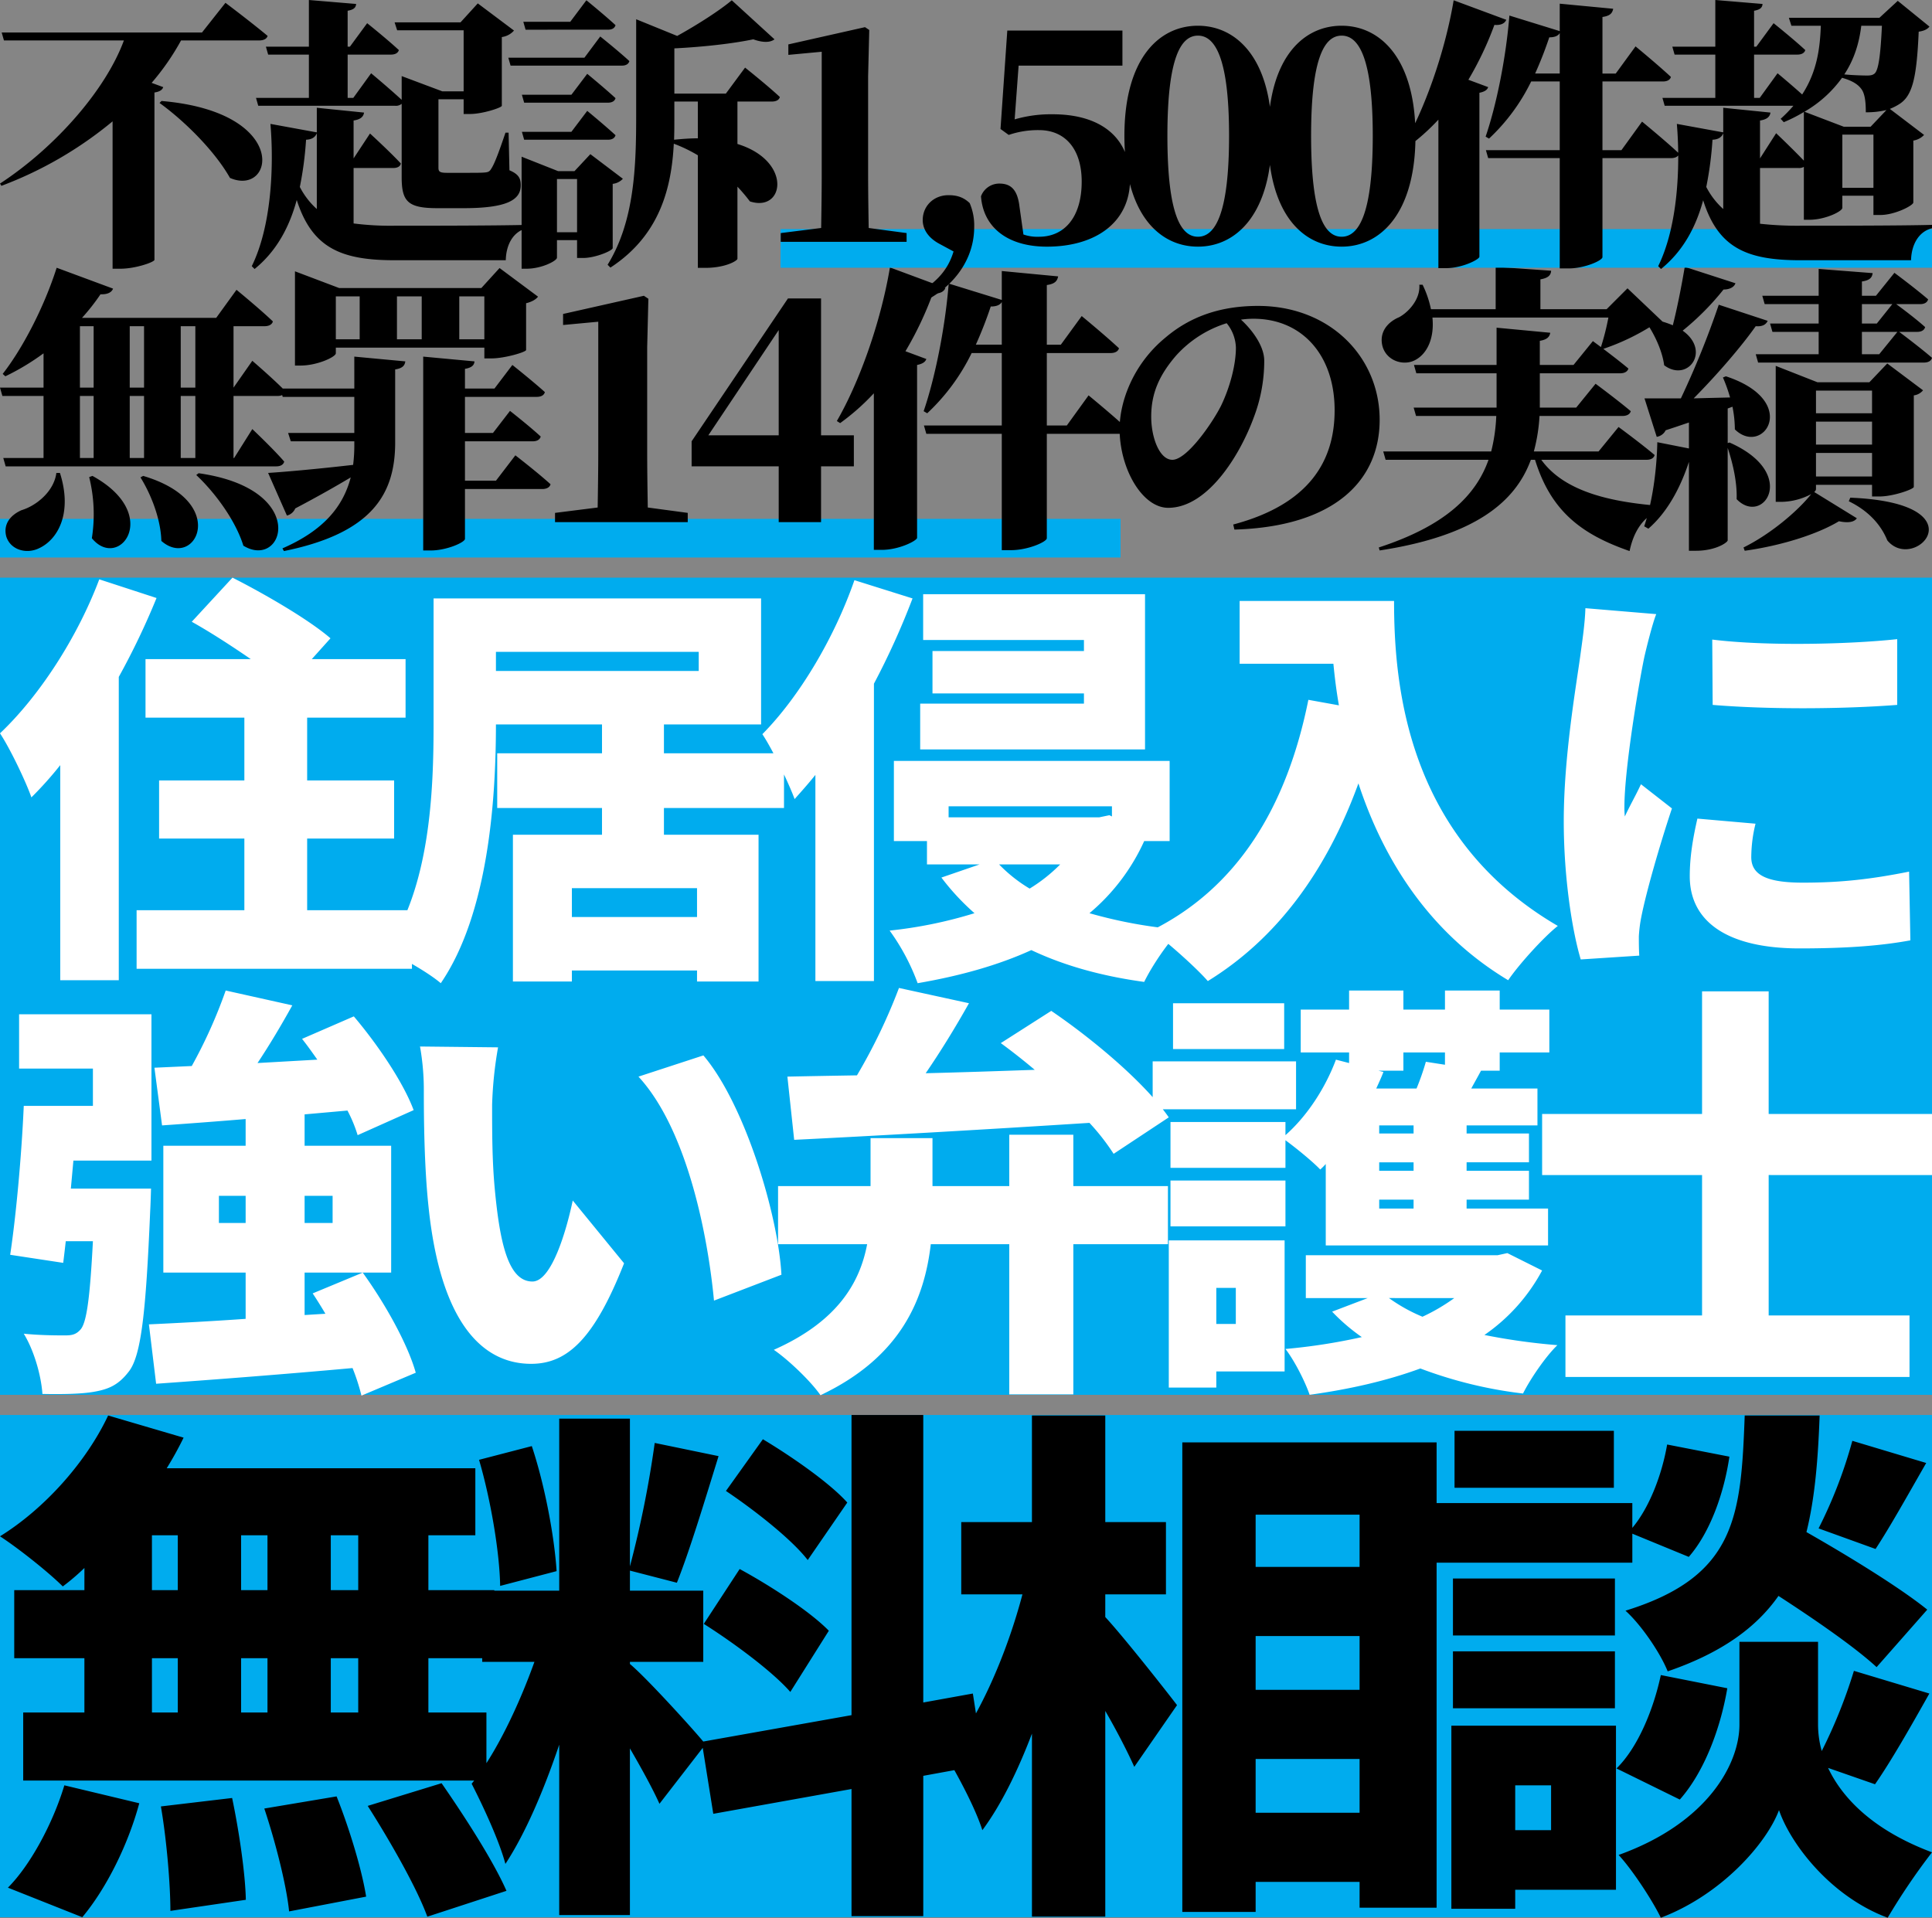 <svg xmlns="http://www.w3.org/2000/svg" width="1000.001" height="993" viewBox="0 0 1000.001 993"><rect x="0" y="0" width="1000.001" height="993" fill="#333333" stroke="none"/><g transform="translate(-460 -100)"><rect width="1000" height="993" transform="translate(460 100)" fill="#fff" opacity="0.4"/><rect width="580" height="20" transform="translate(460 368.576)" fill="#00acee"/><rect width="1000" height="423" transform="translate(460 399)" fill="#00acee"/><rect width="1000" height="260" transform="translate(460 832.423)" fill="#00acee"/><path d="M-305.29-138.747h-14.2v-28.4h14.2Zm0,63.353h-14.2v-28.127h14.2Zm-106.772-28.127h13.381v28.127h-13.381Zm59.8,0v28.127h-13.654v-28.127Zm-13.654-35.227v-28.4h13.654v28.4Zm-46.15-28.4h13.381v28.4h-13.381Zm-34.954,28.4h-36.319v35.227h36.319v28.127h-31.677v35.227h239.76V-75.394h-30.038v-28.127h34.134v-35.227h-34.134v-28.4h24.3v-34.681H-404.416a178.888,178.888,0,0,0,8.738-15.838l-39.05-11.469c-11.469,24.3-33.042,48.334-55.98,62.534,9.285,6.008,25.123,18.569,32.5,25.942a115.964,115.964,0,0,0,11.2-9.558Zm-1.092,169.306c12.561-15.019,23.758-37.684,29.492-58.984l-38.777-9.285C-463.4-17.775-475.143,3.8-486.612,15.267Zm40.688-57.346c3,17.477,4.915,40.415,4.915,54.069l39.05-5.735c-.273-13.654-3.55-35.773-7.1-52.7Zm53.523,1.092c5.735,17.2,11.469,39.6,12.835,53.25l39.869-7.646c-2.185-13.927-8.738-35.5-15.292-51.884Zm53.523-1.365c11.469,18.023,25.4,42.327,30.857,57.346l40.961-13.381C-235.383,1.34-250.4-21.871-262.144-38.8ZM-52.15-184.078c-9.011-10.1-28.673-23.758-43.692-32.769l-19.115,26.761c15.019,10.1,34.134,25.123,42.327,35.773Zm-74.276,62.807c15.565,9.831,35.773,24.85,44.784,35.227l19.934-31.677c-9.831-10.1-30.584-23.484-46.15-31.95Zm-76.188-27.307c-1.092-17.477-6.008-44.238-12.835-64.719l-27.307,7.1c6.008,20.481,10.65,47.788,10.923,65.265ZM18.577-48.359,12.842-85.224l-25.669,4.642V-229.408H-49.965v155.38L-126.7-60.375c-7.1-8.465-29.765-33.315-37.957-40.142v-1.092H-126.7v-36.865h-37.957v-10.377l24.3,6.281c6.554-16.384,14.473-42.6,21.573-65.538l-33.042-6.827a539.946,539.946,0,0,1-12.835,63.9V-227.5h-36.592v89.022h-39.869v36.865h27.034c-7.919,22.119-19.934,47.788-32.5,63.08,5.735,11.2,14.2,29.219,17.477,41.507,10.377-15.838,19.934-38.23,27.854-61.715v88.2h36.592V-56.825c6.008,10.377,11.742,20.754,15.292,28.673L-126.972-57.1l5.461,34.134L-49.965-35.8V30.013h37.138V-42.625Zm62.807-88.2h31.4v-37.411h-31.4v-55.161H43.426v55.161H6.834v37.411H38.511c-7.919,30.038-22.119,63.626-39.05,84.38,6.008,10.1,14.746,26.488,18.3,37.684,9.558-12.835,18.3-30.584,25.669-49.973V30.286H81.384v-106.5C87.391-65.836,92.853-55.186,96.4-47.267l22.119-31.95c-5.188-6.827-27.307-34.954-37.138-45.6ZM159.21-23.51V-51.363h53.8V-23.51Zm53.8-91.48v27.854h-53.8V-114.99Zm0-62.807v27.034h-53.8V-177.8Zm-91.753-37.411V27.828H159.21V12.263h53.8V25.644h39.869V-215.208Zm358.82,55.161c7.373-11.2,16.658-27.854,26.215-44.511l-38.23-11.469a239.472,239.472,0,0,1-17.477,45.33Zm26.761,31.4c-14.2-11.469-40.961-27.854-62.534-40.142,4.369-17.477,6.008-37.684,6.827-60.35H412.35c-1.912,52.157-4.369,83.288-61.715,101.038,8.192,7.373,18.023,21.846,21.846,31.4,27.854-9.558,45.877-22.665,57.346-39.05,19.388,12.561,39.869,26.761,50.792,36.865ZM344.628-221.216H262.159v29.492h82.469Zm9.558,53.25L383.4-155.951c11.2-12.835,18.3-33.315,21.027-51.884l-32.223-6.281c-2.731,15.838-9.285,32.769-18.023,43.146V-183.8H248.232v30.857H354.185Zm-9.011,23.211H261.34v29.492h83.834ZM261.34-77.578h83.834V-107.07H261.34Zm50.792,39.869V-14.5H293.563V-37.709ZM345.72-68.567h-85.2V26.19h33.042V16.359H345.72Zm23.211-26.215c-3.823,18.023-12.015,37.684-22.938,48.334l32.769,16.111c12.561-14.2,21.027-36.592,24.577-57.619ZM479.8-38.256C487.992-50,498.1-67.748,507.927-85.224l-39.05-11.742a263.505,263.505,0,0,1-16.658,41.507,51.235,51.235,0,0,1-1.911-13.654v-42.873H409.62v42.873c0,19.934-16.111,50.792-62.534,67.449,7.1,7.646,17.477,23.484,21.846,32.5C400.608,18.817,423.82-7.944,430.1-24.875c5.735,16.931,26.215,44.511,56.253,55.707A335.613,335.613,0,0,1,509.292-3.029C478.708-14.5,462.869-31.156,455.5-46.721Z" transform="translate(950.708 1061.832)"/><path d="M32.752-20.875C31.517-11.3,22.409-3.895,14.691-1.579,9.133.891,5.12,5.522,6.818,12.005c2.161,6.947,10.343,9.262,16.826,6.175C33.524,13.7,41.242-.036,34.6-20.875Zm16.981,2.161a79.893,79.893,0,0,1,1.389,31.646C65.169,30.066,87.707.582,51.43-19.332Zm26.551.154c5.557,8.953,10.5,21.612,10.806,32.881C104.533,29.6,123.057-5.9,77.673-19.332Zm28.867-1.235c9.88,9.262,20.377,23.618,24.39,36.585,20.994,12.813,34.579-29.33-23.155-37.512ZM44.947-60.7h7.1v32.109h-7.1Zm0-36.122h7.1v31.8h-7.1Zm33.189,0v31.8h-7.41v-31.8Zm26.551,0v31.8H97.123v-31.8ZM78.136-28.594h-7.41V-60.7h7.41Zm26.551,0H97.123V-60.7h7.564Zm20.068,0h-.309V-60.7h22.692c2.161,0,3.7-.772,4.168-2.47-6.175-6.329-17.135-15.746-17.135-15.746l-9.725,13.893v-31.8H140.5c2.161,0,3.859-.772,4.322-2.47-6.947-6.638-18.833-16.363-18.833-16.363l-10.5,14.511H46.027a107.581,107.581,0,0,0,9.571-12.2c3.7.154,5.866-1.081,6.483-2.933L32.906-127.081C26.268-106.241,15-84.938,4.965-72.126l1.389,1.235A124.263,124.263,0,0,0,26.114-82.777v17.752H3.576L4.811-60.7h21.3v32.109H5.274l1.235,4.322H146.521c2.161,0,3.7-.772,4.168-2.47-5.712-6.638-16.517-16.826-16.517-16.826Zm64.989-83.668v22.229H177.4v-22.229Zm32.109,0v22.229H209.041v-22.229Zm32.417,0v22.229H241.3v-22.229ZM177.4-85.71h76.876v5.557h3.7c6.792,0,17.752-3.242,17.907-4.322v-24.236c3.242-.772,5.249-2.161,6.175-3.4l-19.914-14.819-9.416,10.343H179.093l-22.847-8.645v48.78h2.933c8.645,0,18.215-4.477,18.215-6.329Zm9.571,21.149H148.528l1.389,4.322h37.048v18.679H152.7l1.389,4.322h32.881v1.389a81.414,81.414,0,0,1-.617,10.806c-18.679,2.161-36.122,3.7-44,4.168L152.079,1.2a6.341,6.341,0,0,0,4.322-3.7c12.041-6.329,21.457-11.732,28.713-16.054-3.859,14.819-13.739,27.323-35.35,36.74l.772,1.389c45.693-9.262,57.271-29.484,57.579-55.264V-74.441c3.859-.617,4.94-2.007,5.249-4.168l-26.4-2.47Zm73.325,47.7H244.237V-37.238h35.042c2.161,0,3.7-.772,4.168-2.47-6.02-5.557-15.9-13.276-15.9-13.276l-8.8,11.423H244.237V-60.239h37.048c2.316,0,3.859-.772,4.322-2.47-6.329-5.712-16.826-14.048-16.826-14.048l-9.262,12.2H244.237V-74.75c3.7-.617,4.785-2.007,4.94-3.859l-26.551-2.47V19.261h4.014c8.027,0,17.6-4.168,17.6-6.02v-25.78h39.981c2.161,0,3.859-.772,4.322-2.47-6.792-6.175-18.215-14.974-18.215-14.974ZM338.865-2.969c-.154-9.725-.309-19.6-.309-29.021V-85.864l.617-25.162-2.316-1.544-41.834,9.416v5.712l18.215-1.7v67.15c0,9.416-.154,19.3-.309,29.021L290.856-.19V4.6H359.55V-.19ZM370.2-40.326l36.431-54.492v54.492Zm75.332,0H428.553v-70.855H411.418L361.557-37.238v12.967h45.076V4.6h21.92V-24.271h16.981Zm26.706-43.532a179.535,179.535,0,0,0,14.2-29.948c3.7.309,5.712-.926,6.483-2.779l-28.713-10.651c-4.94,29.33-16.209,60.049-27.478,79.5l1.7,1.081a117.835,117.835,0,0,0,17.444-15.437V18.952h4.168c8.8,0,17.907-4.631,18.216-6.175V-76.757c3.087-.617,4.322-1.7,4.785-3.087Zm36.431-3.4a210.669,210.669,0,0,0,7.718-19.759c2.933,0,4.785-.772,5.712-2.316v22.075ZM555.753-45.42H545.41V-82.931h33.035c2.161,0,3.859-.772,4.322-2.47-7.1-6.638-19.3-16.672-19.3-16.672L552.665-87.254H545.41v-30.874c4.477-.617,5.4-2.316,5.866-4.477L522.1-125.383v14.974l-27.478-8.49c-1.852,23.155-7.1,48.935-12.967,66.07l1.852,1.081a106.324,106.324,0,0,0,23-31.182H522.1V-45.42H481.81l1.235,4.322H522.1v60.2h4.785c8.8,0,18.524-4.322,18.524-6.175V-41.1h37.357c2.316,0,4.014-.772,4.477-2.47-7.41-6.947-20.222-17.444-20.222-17.444ZM643.28-85.71c0,8.645-2.933,20.068-7.564,29.793-4.168,8.49-17.6,28.249-25.316,28.249-6.638,0-10.96-11.423-10.96-22.383,0-12.2,4.322-21.612,12.813-31.491a58.664,58.664,0,0,1,26.243-16.826A20.89,20.89,0,0,1,643.28-85.71Zm-.772,94.165c52.485-1.544,75.178-25.934,75.178-56.808,0-32.417-25.625-58.969-62.982-58.969-20.068,0-35.5,5.866-47.854,16.363-16.981,13.893-23.773,33.5-23.773,47.237,0,20.685,11.732,40.908,25.162,40.908,20.377,0,37.2-27.169,44.458-47.237a81.905,81.905,0,0,0,5.248-28.867c0-8.027-6.792-16.517-12.041-21.3a45.792,45.792,0,0,1,6.484-.463c24.853,0,41.988,18.524,41.988,47.391,0,26.088-12.967,48.626-52.485,59.123ZM855.691-27.668c2.316,0,3.859-.772,4.322-2.47-7.1-6.02-18.679-14.511-18.679-14.511L830.992-31.99h-33.5a89.475,89.475,0,0,0,2.933-18.37h42.914c2.161,0,3.859-.772,4.322-2.47-6.947-5.866-18.215-14.2-18.215-14.2L819.414-54.682H800.581V-72.434h41.525c2.161,0,3.859-.772,4.322-2.47-3.859-3.242-9.108-7.255-12.967-10.188a117.048,117.048,0,0,0,25.008-11.886c3.4-.154,4.785-.617,6.02-1.852l-18.524-17.6L835.16-105.624H800.89v-15.437c4.322-.772,5.4-2.316,5.557-4.477l-28.713-2.007v21.92h-33.5a53.511,53.511,0,0,0-4.322-12.658h-1.7c.617,7.41-5.557,14.2-10.5,16.826-6.175,2.624-10.5,8.027-8.49,15.283,2.316,7.564,11.269,10.188,17.289,6.638,5.712-3.242,9.571-10.96,8.49-21.766h91.077a129.8,129.8,0,0,1-3.859,15.282l-4.168-3.087L818.025-76.757H800.581v-12.5c3.859-.617,5.094-2.161,5.4-4.168L778.2-96.053v19.3h-42.76l1.235,4.322H778.2v17.752H735.283l1.235,4.322h41.525a89.344,89.344,0,0,1-2.624,18.37H719.538l1.235,4.322H774.03C767.546-9.3,751.8,6.448,717.222,17.717l.463,1.544C766.929,11.7,787.923-5.747,795.95-27.668h2.161c8.336,27.015,24.545,38.747,48.935,47.237C849.362,8.455,854.919.891,863.718-1.888V-3.74c-24.7-1.852-50.015-6.792-62.365-23.927ZM875.6-127.544c-1.7,10.188-4.014,21.766-6.175,30.256a49.59,49.59,0,0,0-13.276-3.55l-1.389.772c4.477,6.02,9.108,15.282,10.188,23.464,12.2,9.108,24.39-7.41,9.571-17.907a138.124,138.124,0,0,0,21.149-21.3c3.4,0,5.557-1.389,6.175-3.242Zm22.229,91.232V-54.219l2.47-.926a60.579,60.579,0,0,1,1.235,11.732c14.665,14.356,34.27-14.665-4.631-27.478l-1.544.617a80.657,80.657,0,0,1,3.7,10.343c-6.483.154-12.967.309-18.833.463,12.35-12.5,24.7-26.86,32.109-37.357,3.551.309,5.4-.926,6.175-2.779L893.2-107.939a456.12,456.12,0,0,1-19.6,48.472H854.765l6.329,19.914a6.23,6.23,0,0,0,4.631-3.4c4.322-1.389,8.336-2.779,12.041-4.014v13.43L861.4-36.775c-.309,15.437-2.779,31.8-6.792,43.532l2.161,1.235c9.262-8.027,16.209-20.068,20.994-34.579v46h3.7c10.188,0,16.363-4.322,16.363-5.4V-33.842c2.624,7.873,4.94,17.752,4.631,26.551,13.739,14.2,32.417-13.43-3.7-29.33Zm74.714-27.169v11.732H943.527V-63.481ZM943.527-35.54V-47.427h29.021V-35.54Zm0,16.517v-12.2h29.021v12.2Zm0,4.322h29.021v6.02h3.859c6.947,0,17.6-3.7,17.752-4.94V-61.011a7.384,7.384,0,0,0,4.785-2.624L980.421-77.529,971.159-67.8H944.3l-21.612-8.49V-5.9h3.087a34,34,0,0,0,15.283-4.014c-7.255,9.108-21.3,20.84-35.042,27.632l.617,1.7c18.833-2.624,37.512-8.49,48.781-15.282,5.094,1.081,8.027.309,9.262-1.544L942.6-11a2.161,2.161,0,0,0,.926-1.389Zm16.981,8.49C972.239-.5,977.8,7.529,980.421,14.012c14.047,17.289,48.935-19.3-19.142-22.075Zm6.792-76.1V-93.892h18.37l-9.416,11.578Zm0-25.934h15.746l-8.027,10.034H967.3Zm28.558,14.356c2.161,0,3.7-.772,4.168-2.47-4.785-4.322-12.041-9.725-14.974-11.886H997.4c2.161,0,3.7-.772,4.168-2.47-6.638-5.712-17.444-13.739-17.444-13.739l-9.571,11.886H967.3v-7.41c4.322-.617,5.249-2.161,5.557-4.322l-27.941-2.161v13.893H915.74l1.235,4.322h27.941v10.034H919.754l1.235,4.322h23.927v11.578H912.344l1.235,4.322h85.675c2.315,0,3.859-.772,4.322-2.47-5.712-4.94-14.511-11.578-16.981-13.43Z" transform="translate(456.424 365.67)"/><rect width="596" height="20" transform="translate(864 218.576)" fill="#00acee"/><path d="M86.2-70.681c13.177,9.517,28.7,25.037,36.457,38.8C145.5-21.925,154.137-66,87.227-71.706Zm21.962-36.457H4.5l1.171,4.1H67.754c-9.37,25.476-35.286,55.2-64.129,74.085l.732,1.171A200.242,200.242,0,0,0,61.9-61.164V15.117H66c7.76,0,17.277-3.367,17.57-4.539V-76.1c2.928-.439,4.1-1.464,4.539-2.782l-6-2.2a125.756,125.756,0,0,0,15.227-21.962h40.41c2.2,0,3.953-.732,4.392-2.343-8.2-6.881-21.816-17.13-21.816-17.13Zm27.965,33.821,1.171,4.1h70.864a4.647,4.647,0,0,0,3.367-1.025v37.921c0,12.738,3.221,16.105,18.594,16.105h13.324c22.548,0,29.722-4.246,29.722-11.859,0-3.514-1.025-5.71-5.857-7.76l-.439-19.473h-1.611c-3.075,9.078-5.564,15.959-7.321,18.594-.878,1.611-1.757,1.9-3.66,2.05-1.611.146-4.978.146-8.492.146H234.957c-3.66,0-4.392-.586-4.392-2.635V-72.584H243.6v7.613h3.368c6.3,0,16.252-3.221,16.4-4.246v-35.578a10.157,10.157,0,0,0,6.3-3.367l-18.741-14.056-8.931,9.81H207.871l1.318,4.1H243.6v31.625H232.615L211.531-84.59v12.3c-6.149-5.71-15.813-13.763-15.813-13.763l-9.224,12.738h-2.928v-22.4h22.4c2.05,0,3.66-.732,4.1-2.343-6.149-5.71-16.4-13.909-16.4-13.909l-8.931,12.152h-1.171v-18.594c3.368-.586,4.246-1.757,4.392-3.514l-24.451-2.05v24.158H141.253l1.171,4.1h21.083v22.4Zm31.479,57.54a39.959,39.959,0,0,1-8.785-11.42,180.711,180.711,0,0,0,3.221-24.451c3.221-.146,4.832-1.464,5.564-3.367Zm19.034-21.23h20.5c2.05,0,3.66-.732,3.953-2.343-5.71-6.149-15.959-15.52-15.959-15.52l-8.492,12.884V-61.6c3.953-.586,5.124-2.2,5.417-4.1l-24.451-2.489v12.738L143.6-59.846c1.9,22.548.439,53.148-9.663,73.646l1.464,1.464c11.713-9.517,18.155-22.255,21.816-35.725,7.906,24.744,22.84,31.186,50.512,31.186h57.687c.146-7.613,3.514-14.788,10.835-16.545V-7.577c-15.666.439-53.294.439-68.375.439a150.3,150.3,0,0,1-21.23-1.171Zm131.625-71.6c2.05,0,3.514-.732,3.953-2.343-5.71-5.271-15.081-12.884-15.081-12.884L298.793-112.7h-24.3l1.171,4.1ZM306.114-94.107H266.729l1.171,4.1h57.54c2.05,0,3.514-.732,3.953-2.343-5.71-5.271-15.081-12.738-15.081-12.738Zm-6.735,19.18H273.757l1.171,4.1h43.338c2.05,0,3.514-.732,3.953-2.343-5.564-5.124-14.641-12.592-14.641-12.592Zm0,19.18H273.757l1.171,4.1h43.338c2.05,0,3.514-.732,3.953-2.343-5.564-5.124-14.641-12.592-14.641-12.592ZM291.912-3.77V-31.3h10.4V-3.77Zm28.843-25.037a8.411,8.411,0,0,0,5.271-2.635L309.189-44.18l-8.2,8.785H292.5L273.61-42.862v57.98h2.635c7.76,0,15.666-4.1,15.666-5.71V.33h10.4V9.554h3.221c6.3,0,15.227-3.807,15.227-5.124Zm44.07-23.572c-3.807,0-7.906.293-12.3.732.146-4.1.146-8.053.146-12.006v-7.76h12.152Zm38.36-19.034c2.05,0,3.66-.732,4.1-2.343C400.7-79.9,389.277-88.982,389.277-88.982l-9.956,13.47H352.673V-98.938c14.934-.732,30.454-2.489,40.849-4.685,5.271,1.9,8.931,1.611,10.981,0l-22.108-20.2c-6.3,5.271-17.423,12.445-28.258,18.448l-21.23-8.638v49.78c0,26.5-.878,54.758-14.788,77.306l1.464,1.464c25.769-16.837,31.625-41.581,32.8-64.129a75.01,75.01,0,0,1,12.445,6V14.678h3.807c10.542,0,16.545-3.66,16.691-4.685V-27.342a89.513,89.513,0,0,1,6.442,7.613c17.862,5.857,22.108-20.937-6.442-29.722V-71.413ZM453.259-5.966c-.146-9.224-.293-18.594-.293-27.526v-51.1l.586-23.865-2.2-1.464-39.678,8.931v5.417l17.277-1.611v63.69c0,8.931-.146,18.3-.293,27.526L407.725-3.331V1.208h65.154V-3.331ZM497.183,6.186c-3.221,10.688-10.1,17.277-22.108,23.719l1.757,4.246c14.788-5.124,31.04-19.619,31.04-40.7a29.235,29.235,0,0,0-2.343-12.3c-3.367-3.221-6.881-4.1-10.981-4.1-7.613,0-13.324,5.564-13.324,12.884,0,4.246,2.343,8.931,8.638,12.3Zm33.675-96.193h53.734v-18.155H525l-3.514,50.952,4.246,3.075A46.826,46.826,0,0,1,541.4-56.625c13.47,0,22.108,9.663,22.108,26.647,0,18.448-8.931,28.551-22.108,28.551A21.755,21.755,0,0,1,533.347-2.6L531.3-17.094c-1.025-8.638-4.392-11.859-10.4-11.859a10.083,10.083,0,0,0-9.517,6.589C512.556-6.405,525,3.7,545.5,3.7c24.89,0,43.045-12.3,43.045-34.846,0-21.669-15.227-33.675-39.971-33.675a67.176,67.176,0,0,0-19.766,2.635ZM607.871-53.7c0-41,7.174-51.83,15.813-51.83s16.105,10.981,16.105,51.83c0,41.142-7.467,52.269-16.105,52.269S607.871-12.408,607.871-53.7Zm15.813-56.955c-20.351,0-38.067,17.277-38.067,56.955,0,39.971,17.716,57.394,38.067,57.394,20.2,0,38.214-17.423,38.214-57.394C661.9-93.375,643.889-110.651,623.684-110.651ZM682.249-53.7c0-41,7.174-51.83,15.813-51.83s16.105,10.981,16.105,51.83c0,41.142-7.467,52.269-16.105,52.269S682.249-12.408,682.249-53.7Zm15.813-56.955c-20.351,0-38.067,17.277-38.067,56.955,0,39.971,17.716,57.394,38.067,57.394,20.205,0,38.214-17.423,38.214-57.394C736.275-93.375,718.266-110.651,698.061-110.651Zm65.593,27.965a170.29,170.29,0,0,0,13.47-28.4c3.514.293,5.417-.878,6.149-2.635l-27.233-10.1c-4.685,27.818-15.373,56.955-26.061,75.4l1.61,1.025a111.759,111.759,0,0,0,16.545-14.641V14.824h3.953c8.346,0,16.984-4.392,17.277-5.857V-75.952c2.928-.586,4.1-1.611,4.539-2.928Zm34.553-3.221a199.787,199.787,0,0,0,7.321-18.741c2.782,0,4.539-.732,5.417-2.2v20.937ZM842.864-46.23h-9.81V-81.808h31.332c2.05,0,3.66-.732,4.1-2.343-6.735-6.3-18.3-15.813-18.3-15.813L839.935-85.908h-6.881V-115.19c4.246-.586,5.125-2.2,5.564-4.246l-27.672-2.635v14.2l-26.062-8.053c-1.757,21.962-6.735,46.413-12.3,62.665l1.757,1.025a100.844,100.844,0,0,0,21.815-29.575h14.788V-46.23H772.732l1.171,4.1h37.042v57.1h4.539c8.346,0,17.57-4.1,17.57-5.857V-42.13h35.432c2.2,0,3.807-.732,4.246-2.343-7.028-6.589-19.18-16.545-19.18-16.545Zm52.709,30.454a39.958,39.958,0,0,1-8.785-11.42,180.706,180.706,0,0,0,3.221-24.451c3.221-.146,4.832-1.464,5.564-3.367Zm76.281-42.606H957.944l-20.351-7.76a62.281,62.281,0,0,0,19.473-17.57c4.685,1.318,7.906,3.075,9.81,5.564,2.05,2.489,2.489,7.028,2.489,12.3a44.071,44.071,0,0,0,10.688-1.171Zm5.857-52.269c-.732,15.227-1.757,22.987-3.807,24.744-.878.732-1.9,1.025-3.807,1.025-2.2,0-7.614-.146-11.859-.586,5.417-8.2,7.76-16.837,8.785-25.183Zm-20.5,83.895V-54.282h16.105v27.526ZM914.606-37.006h19.912a5.235,5.235,0,0,0,2.782-.586v27.379h2.782c8.346,0,17.13-4.392,17.13-6.149v-6.3h16.105V-12.7h3.66c7.321,0,16.837-4.832,16.984-6.442V-51.208a9.717,9.717,0,0,0,5.564-2.928l-17.716-13.47a28.136,28.136,0,0,0,5.125-2.635c6.735-4.392,8.785-14.056,9.81-37.335,2.928-.439,4.539-1.318,5.564-2.635l-16.4-13.324-9.517,8.785H929.54l1.318,4.1h15.227c-.439,11.127-1.757,23.426-9.663,35.578-5.857-5.271-12.738-10.981-12.738-10.981l-9.224,12.738h-2.928v-22.4h22.4c2.05,0,3.66-.732,4.1-2.343-6.149-5.71-16.4-13.909-16.4-13.909L912.7-99.817h-1.171v-18.594c3.367-.586,4.246-1.757,4.392-3.514l-24.451-2.05v24.158H869.218l1.171,4.1h21.083v22.4H864.093l1.171,4.1h66.618a70.685,70.685,0,0,1-6.589,6.735l1.611,1.757A76.48,76.48,0,0,0,937.3-66v25.183c-5.71-6-14.348-14.2-14.348-14.2l-8.346,13.031V-61.6c3.953-.586,5.124-2.2,5.417-4.1l-24.451-2.489v12.738L871.56-59.846C873.464-37.3,872-6.7,861.9,13.8l1.464,1.464c11.713-9.517,18.155-22.108,21.815-35.578,7.76,24.744,22.694,31.04,50.22,31.04H992.79c.146-7.613,3.66-14.788,10.835-16.545V-7.577c-15.666.439-53,.439-67.936.439a176.385,176.385,0,0,1-21.083-1.025Z" transform="translate(456.375 223.975)"/><path d="M53.111-184.234c-11.419,30.3-31.181,60.606-51.383,79.71C7-96.618,15.342-79.051,17.977-71.366A186.685,186.685,0,0,0,32.909-88.054V23.276h30.3v-157a383.587,383.587,0,0,0,19.543-40.843Zm107.6,171.278v-37.11h45.015V-80.149H160.709v-32.5h50.944v-30.3H163.125l9.662-10.76c-11.419-9.881-34.695-23.276-50.725-31.4l-21.08,22.837c9.442,5.27,20.641,12.516,30.523,19.324H77.046v30.3H128.21v32.5H84.073v30.083H128.21v37.11H72.435v30.3H214.947v-30.3Zm201.8,3.513H297.732V-24.374H362.51Zm.878-137.242v9.881H258.425v-9.881Zm44.137,80.808V-94.2H345.382v-14.932h50.285v-65.217H226.146v65c0,34.914-1.757,84.541-24.813,117.479,8.125,3.074,22.4,11.419,28.546,16.689,24.594-36.012,28.546-94.862,28.546-133.948h54.9V-94.2H259.084v28.327h54.238v13.834H267.209V23.935h30.523V18.226H362.51v5.709h31.84V-52.042H345.382V-65.876ZM594.394-176.548H479.55v23.715h83.224v5.709H484.381v21.959h78.393v5.27H478.013v23.715H594.394Zm-150.417-7.246c-10.54,30.3-28.766,60.606-47.65,79.71,5.27,7.905,13.834,25.692,16.689,33.6,3.513-3.953,7.246-8.125,10.76-12.516V23.715h30.3V-130.215a391.443,391.443,0,0,0,19.982-44.137Zm106.5,147.123a82.764,82.764,0,0,1-15.81,12.516,76.452,76.452,0,0,1-15.81-12.516Zm26.79-30.083v5.27l-1.318-.659-5.27,1.1H492.725v-5.709ZM607.13-48.748v-41.5H464.4v41.5h17.128v12.077h27.229l-19.763,6.807A124.471,124.471,0,0,0,506.12-11.419a228.117,228.117,0,0,1-43.917,9A112.124,112.124,0,0,1,476.7,24.813c21.739-3.733,41.5-9.223,58.849-17.128,16.689,7.905,36.012,13.395,58.41,16.469,3.953-8.125,12.3-20.641,18.885-27.009a241.424,241.424,0,0,1-47.211-8.564,105.338,105.338,0,0,0,28.327-37.33Zm36.232-124.286v32.5h48.529c.659,6.807,1.537,14.054,2.855,21.52l-15.81-2.855c-11.2,55.775-36.891,97.5-81.247,119.455,8.344,5.929,23.276,19.324,29.205,26.131,35.354-21.739,61.265-56.434,77.953-102.328C717.363-40.4,740.639-1.757,782.36,23.276c5.49-8.125,18.445-22.4,25.692-28.107-78.393-45.674-84.761-124.945-84.761-168.2Zm244.62,19.982.22,33.816c28.986,2.415,66.974,2.2,95.521,0v-34.036C959.348-150.637,916.309-149.539,887.982-153.052ZM880.3-60.386c-2.415,10.54-3.953,19.982-3.953,29.864,0,23.057,18.884,37.33,56.873,37.33,25.692,0,43.039-1.537,57.312-4.172l-.659-35.573c-19.763,3.953-35.354,5.709-54.9,5.709-17.787,0-26.79-3.513-26.79-13.175a73.514,73.514,0,0,1,2.2-17.347ZM822.325-169.3c-.22,8.125-1.757,18.006-2.635,24.594-2.2,16.03-8.564,52.262-8.564,85.639,0,29.425,4.392,56.873,8.783,71.585l30.3-1.976c-.22-3.513-.22-7.466-.22-9.881a69.734,69.734,0,0,1,1.318-10.321c2.415-12.3,9.223-36.232,15.81-55.995l-16.03-12.516c-2.855,6.148-5.49,10.54-8.344,16.689a40.585,40.585,0,0,1-.22-5.05c0-20.2,7.905-66.315,10.321-77.514C853.726-148,857.02-161.4,859-166.228ZM38.4,131.142l1.318-14.493h40.4V40.892H11.609V69H49.818V88.323H14.025C12.927,113.575,10.072,144.976,7,165.4l27.448,4.172q.659-5.27,1.318-11.2H49.818c-1.537,29.644-3.294,42.6-6.588,45.894-2.2,2.415-4.392,2.855-7.686,2.855-4.392,0-12.736,0-21.52-.878,5.27,8.564,9,21.52,9.662,31.181,10.54.22,20.422,0,26.57-1.1,7.686-1.318,12.736-3.513,18.006-10.321,6.588-8.125,9-31.181,11.2-83.224.22-3.733.439-11.638.439-11.638Zm76.636,17.787V134.875h13.834v14.054Zm58.849-14.054v14.054H159.392V134.875Zm43.039,91.568c-4.172-14.932-16.03-36.012-27.448-51.823l-25.911,10.76q3.294,4.941,6.588,10.54l-10.76.659V174.621h44.8V108.964h-44.8V92.715l22.178-1.976a71.632,71.632,0,0,1,5.27,12.736l28.986-12.956c-5.27-14.273-18.665-34.036-30.962-48.529l-26.79,11.638c2.635,3.294,5.27,7.027,7.905,10.76l-30.962,1.757c6.148-9.223,12.3-19.543,18.006-29.864L118.548,28.6a252.817,252.817,0,0,1-17.567,39.087l-19.324.878L85.61,98.424c12.736-.878,27.448-1.976,43.259-3.294v13.834h-42.6v65.657h42.6v23.935c-18.665,1.318-36.012,2.2-50.066,2.855l3.733,30.742c27.888-1.976,65.437-4.831,101.669-8.125a105.67,105.67,0,0,1,4.611,14.273Zm42.6-168.423-40.4-.439a128.8,128.8,0,0,1,1.976,23.5c0,13.834.22,38.647,2.415,59.289,6.148,59.508,27.448,81.467,53.14,81.467,19.1,0,32.938-13.614,48.09-52.042l-26.57-32.5C295.1,152,287.411,179.232,277.31,179.232c-12.516,0-16.908-19.982-19.543-48.529-1.318-14.493-1.318-28.766-1.318-43.039A202.888,202.888,0,0,1,259.523,58.02ZM365.8,62.192l-33.6,10.979c25.472,27.668,36.012,83.224,39.087,115.942l34.914-13.395C404.451,144.318,387.1,87.225,365.8,62.192Zm46.992,43.7c40.4-1.976,97.936-5.27,152.833-8.783a115.409,115.409,0,0,1,12.516,16.03l28.546-18.885c-12.3-17.787-38.867-40.184-60.826-55.116L519.734,55.824c5.709,4.172,11.858,9,17.567,13.834-19.1.659-38.428,1.318-56.434,1.757,7.686-11.2,15.371-23.715,22.4-36.232l-36.232-7.905a291.647,291.647,0,0,1-21.739,45.235c-13.395.22-25.472.439-36.012.659Zm144.488-2.635H524.126v26.57H484.381V105.011h-32.06v24.813h-47.87v30.083h46.113c-3.733,19.763-15.152,39.965-48.309,54.677,7.686,5.27,19.324,16.469,24.155,23.5,41.722-19.763,53.8-49.846,57.093-78.173h40.624v77.734h33.158V159.908h48.968V129.825H557.284Zm192.358-42.6v6.368l-9.881-1.537A132.3,132.3,0,0,1,734.93,79.32H714.069c1.318-2.855,2.635-5.709,3.733-8.564l-2.635-.659h12.956V60.655ZM733.393,102.6H715.606V98.424h17.787Zm0,19.324H715.606v-4.392h17.787Zm0,19.543H715.606v-4.611h17.787ZM700.015,66.145l-6.807-1.757c-5.49,14.712-14.932,29.205-26.131,39.087V96.667H607.569v23.715h59.508V106.109c5.709,4.172,14.273,11.2,18.006,15.152a34.989,34.989,0,0,0,2.855-2.855v42.161H803v-19.1H760.841v-4.611H793.12V121.92H760.841v-4.392H793.12V102.6H760.841V98.424h36.671V79.32H763.256c1.537-2.855,3.294-5.929,5.051-9.223h9.662V60.655H803.66V38.477H777.969V28.6H749.642v9.881h-21.52V28.6H700.015v9.881H674.982V60.655h25.033Zm-92.446,84.541h59.508V126.97H607.569Zm58.849-115.5H608.887V58.9h57.532Zm6.148,30.083h-74.22V90.08h74.22Zm-31.181,117.26v18.665h-10.1V182.526Zm25.253-24.594H606.691v76.2h24.594v-8.344h35.354ZM754.473,187.8A98.546,98.546,0,0,1,738,197.458a85.548,85.548,0,0,1-17.347-9.662Zm27.448-23.276-5.05,1.1H677.617V187.8h32.06l-18.445,7.027A99.149,99.149,0,0,0,706.6,208a304.041,304.041,0,0,1-39.526,6.148c4.611,5.929,10.1,16.689,12.516,23.715,20.641-2.855,39.965-7.246,57.312-13.614a224.219,224.219,0,0,0,53.14,12.956c3.733-7.466,11.638-19.1,17.787-25.033a326.125,326.125,0,0,1-37.769-5.27,94.872,94.872,0,0,0,29.864-33.377Zm219.807-40.4V92.5H917.187V29.034H882.712V92.5H799.927v31.621h82.784V196.8H812v31.84H990.09V196.8h-72.9V124.116Z" transform="translate(458.272 584.111)" fill="#fff"/></g></svg>